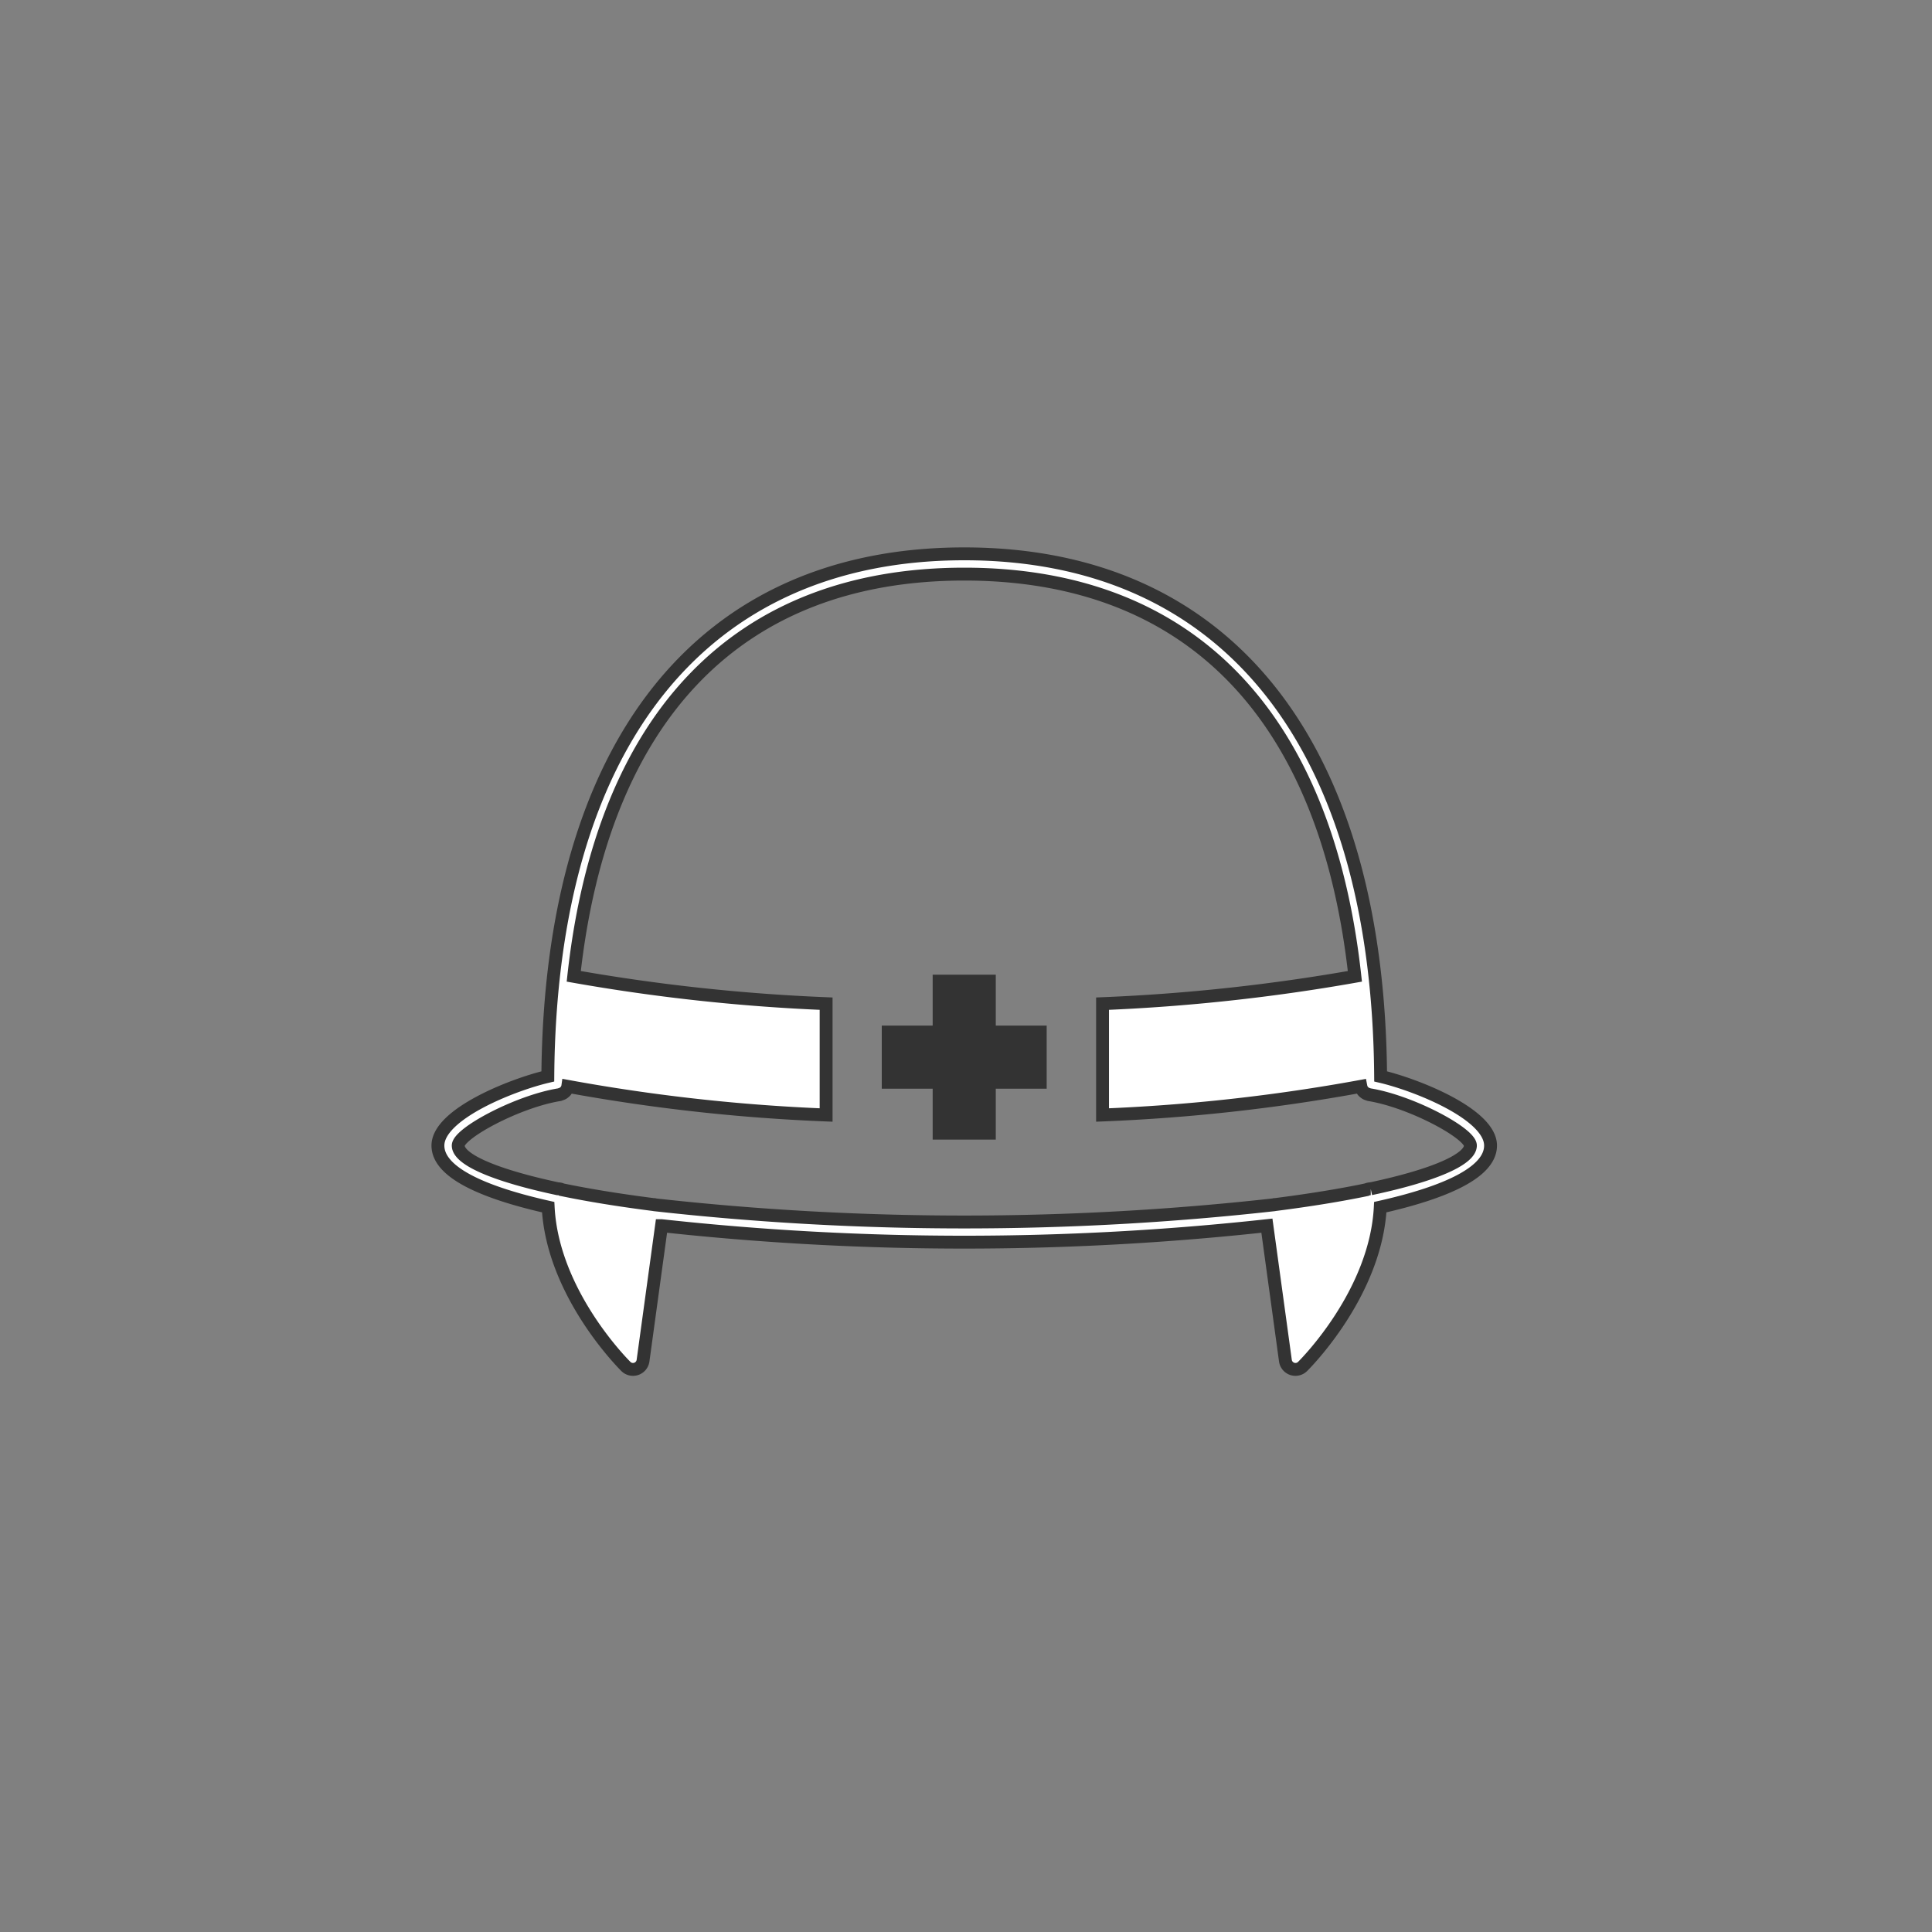 <?xml version="1.0" encoding="UTF-8"?>
<svg xmlns="http://www.w3.org/2000/svg" width="150" height="150" viewBox="0 0 150 150">
  <rect x="0" y="0" width="150" height="150" fill="#808080" stroke="none"/>
  <g id="construction" transform="translate(-1562 -5954)">
    <rect id="長方形_685" data-name="長方形 685" width="150" height="150" transform="translate(1562 5954)" fill="none"></rect>
    <g id="グループ_1216" data-name="グループ 1216" transform="translate(14.372 2.033)">
      <path id="パス_735" data-name="パス 735" d="M1663.354,6040.908c0-2.437-5.772-4.725-8.535-5.369-.193-25.791-11.948-40.572-32.328-40.572s-32.137,14.781-32.33,40.572c-2.761.644-8.533,2.932-8.533,5.369,0,2.058,3.419,3.625,8.56,4.782.34,6.666,5.8,12.134,6.035,12.371a.786.786,0,0,0,1.33-.453l1.437-10.481a216.326,216.326,0,0,0,47,0l1.437,10.481a.788.788,0,0,0,.525.637.788.788,0,0,0,.806-.184c.24-.237,5.694-5.705,6.034-12.371,5.14-1.157,8.561-2.724,8.561-4.782m-9.3,3.356-.009,0a.76.76,0,0,0-.324.074c-2.019.419-4.4.809-7.1,1.153-.018,0-.037-.007-.056,0a.486.486,0,0,0-.049.017,216.9,216.9,0,0,1-48.038,0,.5.5,0,0,0-.05-.017c-.02,0-.037.005-.056,0-2.7-.344-5.083-.734-7.1-1.153a.767.767,0,0,0-.324-.074l-.009,0c-5.006-1.068-7.734-2.3-7.734-3.356,0-.952,4.624-3.434,7.865-3.952a.65.65,0,0,0,.087-.033.787.787,0,0,0,.147-.055.65.65,0,0,0,.121-.082.723.723,0,0,0,.11-.1.7.7,0,0,0,.082-.121.729.729,0,0,0,.063-.137.552.552,0,0,0,.03-.116,142.381,142.381,0,0,0,20.057,2.223v-8.644a146.8,146.8,0,0,1-19.593-2.122c2.215-20.216,12.782-31.228,30.324-31.228s28.108,11.012,30.323,31.228a146.826,146.826,0,0,1-19.591,2.122v8.644a142.4,142.4,0,0,0,20.055-2.223,1.028,1.028,0,0,0,.029.116.729.729,0,0,0,.063.137.935.935,0,0,0,.083.121.68.68,0,0,0,.11.1.761.761,0,0,0,.12.082.807.807,0,0,0,.149.055.569.569,0,0,0,.088.033c3.24.518,7.863,3,7.863,3.952,0,1.055-2.726,2.288-7.733,3.356" fill="#333"></path>
      <path id="パス_736" data-name="パス 736" d="M1663.354,6040.908c0-2.437-5.772-4.725-8.535-5.369-.193-25.791-11.948-40.572-32.328-40.572s-32.137,14.781-32.33,40.572c-2.761.644-8.533,2.932-8.533,5.369,0,2.058,3.419,3.625,8.56,4.782.34,6.666,5.8,12.134,6.035,12.371a.786.786,0,0,0,1.33-.453l1.437-10.481a216.326,216.326,0,0,0,47,0l1.437,10.481a.788.788,0,0,0,.525.637.788.788,0,0,0,.806-.184c.24-.237,5.694-5.705,6.034-12.371C1659.933,6044.533,1663.354,6042.966,1663.354,6040.908Zm-9.3,3.356-.009,0a.76.76,0,0,0-.324.074c-2.019.419-4.4.809-7.1,1.153-.018,0-.037-.007-.056,0a.486.486,0,0,0-.049.017,216.9,216.9,0,0,1-48.038,0,.5.5,0,0,0-.05-.017c-.02,0-.037.005-.056,0-2.7-.344-5.083-.734-7.1-1.153a.767.767,0,0,0-.324-.074l-.009,0c-5.006-1.068-7.734-2.3-7.734-3.356,0-.952,4.624-3.434,7.865-3.952a.65.65,0,0,0,.087-.033.787.787,0,0,0,.147-.055.65.65,0,0,0,.121-.082.723.723,0,0,0,.11-.1.7.7,0,0,0,.082-.121.729.729,0,0,0,.063-.137.552.552,0,0,0,.03-.116,142.381,142.381,0,0,0,20.057,2.223v-8.644a146.8,146.8,0,0,1-19.593-2.122c2.215-20.216,12.782-31.228,30.324-31.228s28.108,11.012,30.323,31.228a146.826,146.826,0,0,1-19.591,2.122v8.644a142.4,142.4,0,0,0,20.055-2.223,1.028,1.028,0,0,0,.029.116.729.729,0,0,0,.063.137.935.935,0,0,0,.083.121.68.68,0,0,0,.11.1.761.761,0,0,0,.12.082.807.807,0,0,0,.149.055.569.569,0,0,0,.088.033c3.24.518,7.863,3,7.863,3.952C1661.783,6041.963,1659.057,6043.2,1654.05,6044.264Z" fill="#fff" stroke="#333" stroke-miterlimit="10" stroke-width="1"></path>
      <path id="パス_737" data-name="パス 737" d="M1624.94,6027.641h-4.9v3.952h-3.952v4.9h3.952v3.952h4.9v-3.952h3.952v-4.9h-3.952Z" fill="#333"></path>
    </g>
  </g>
</svg>
